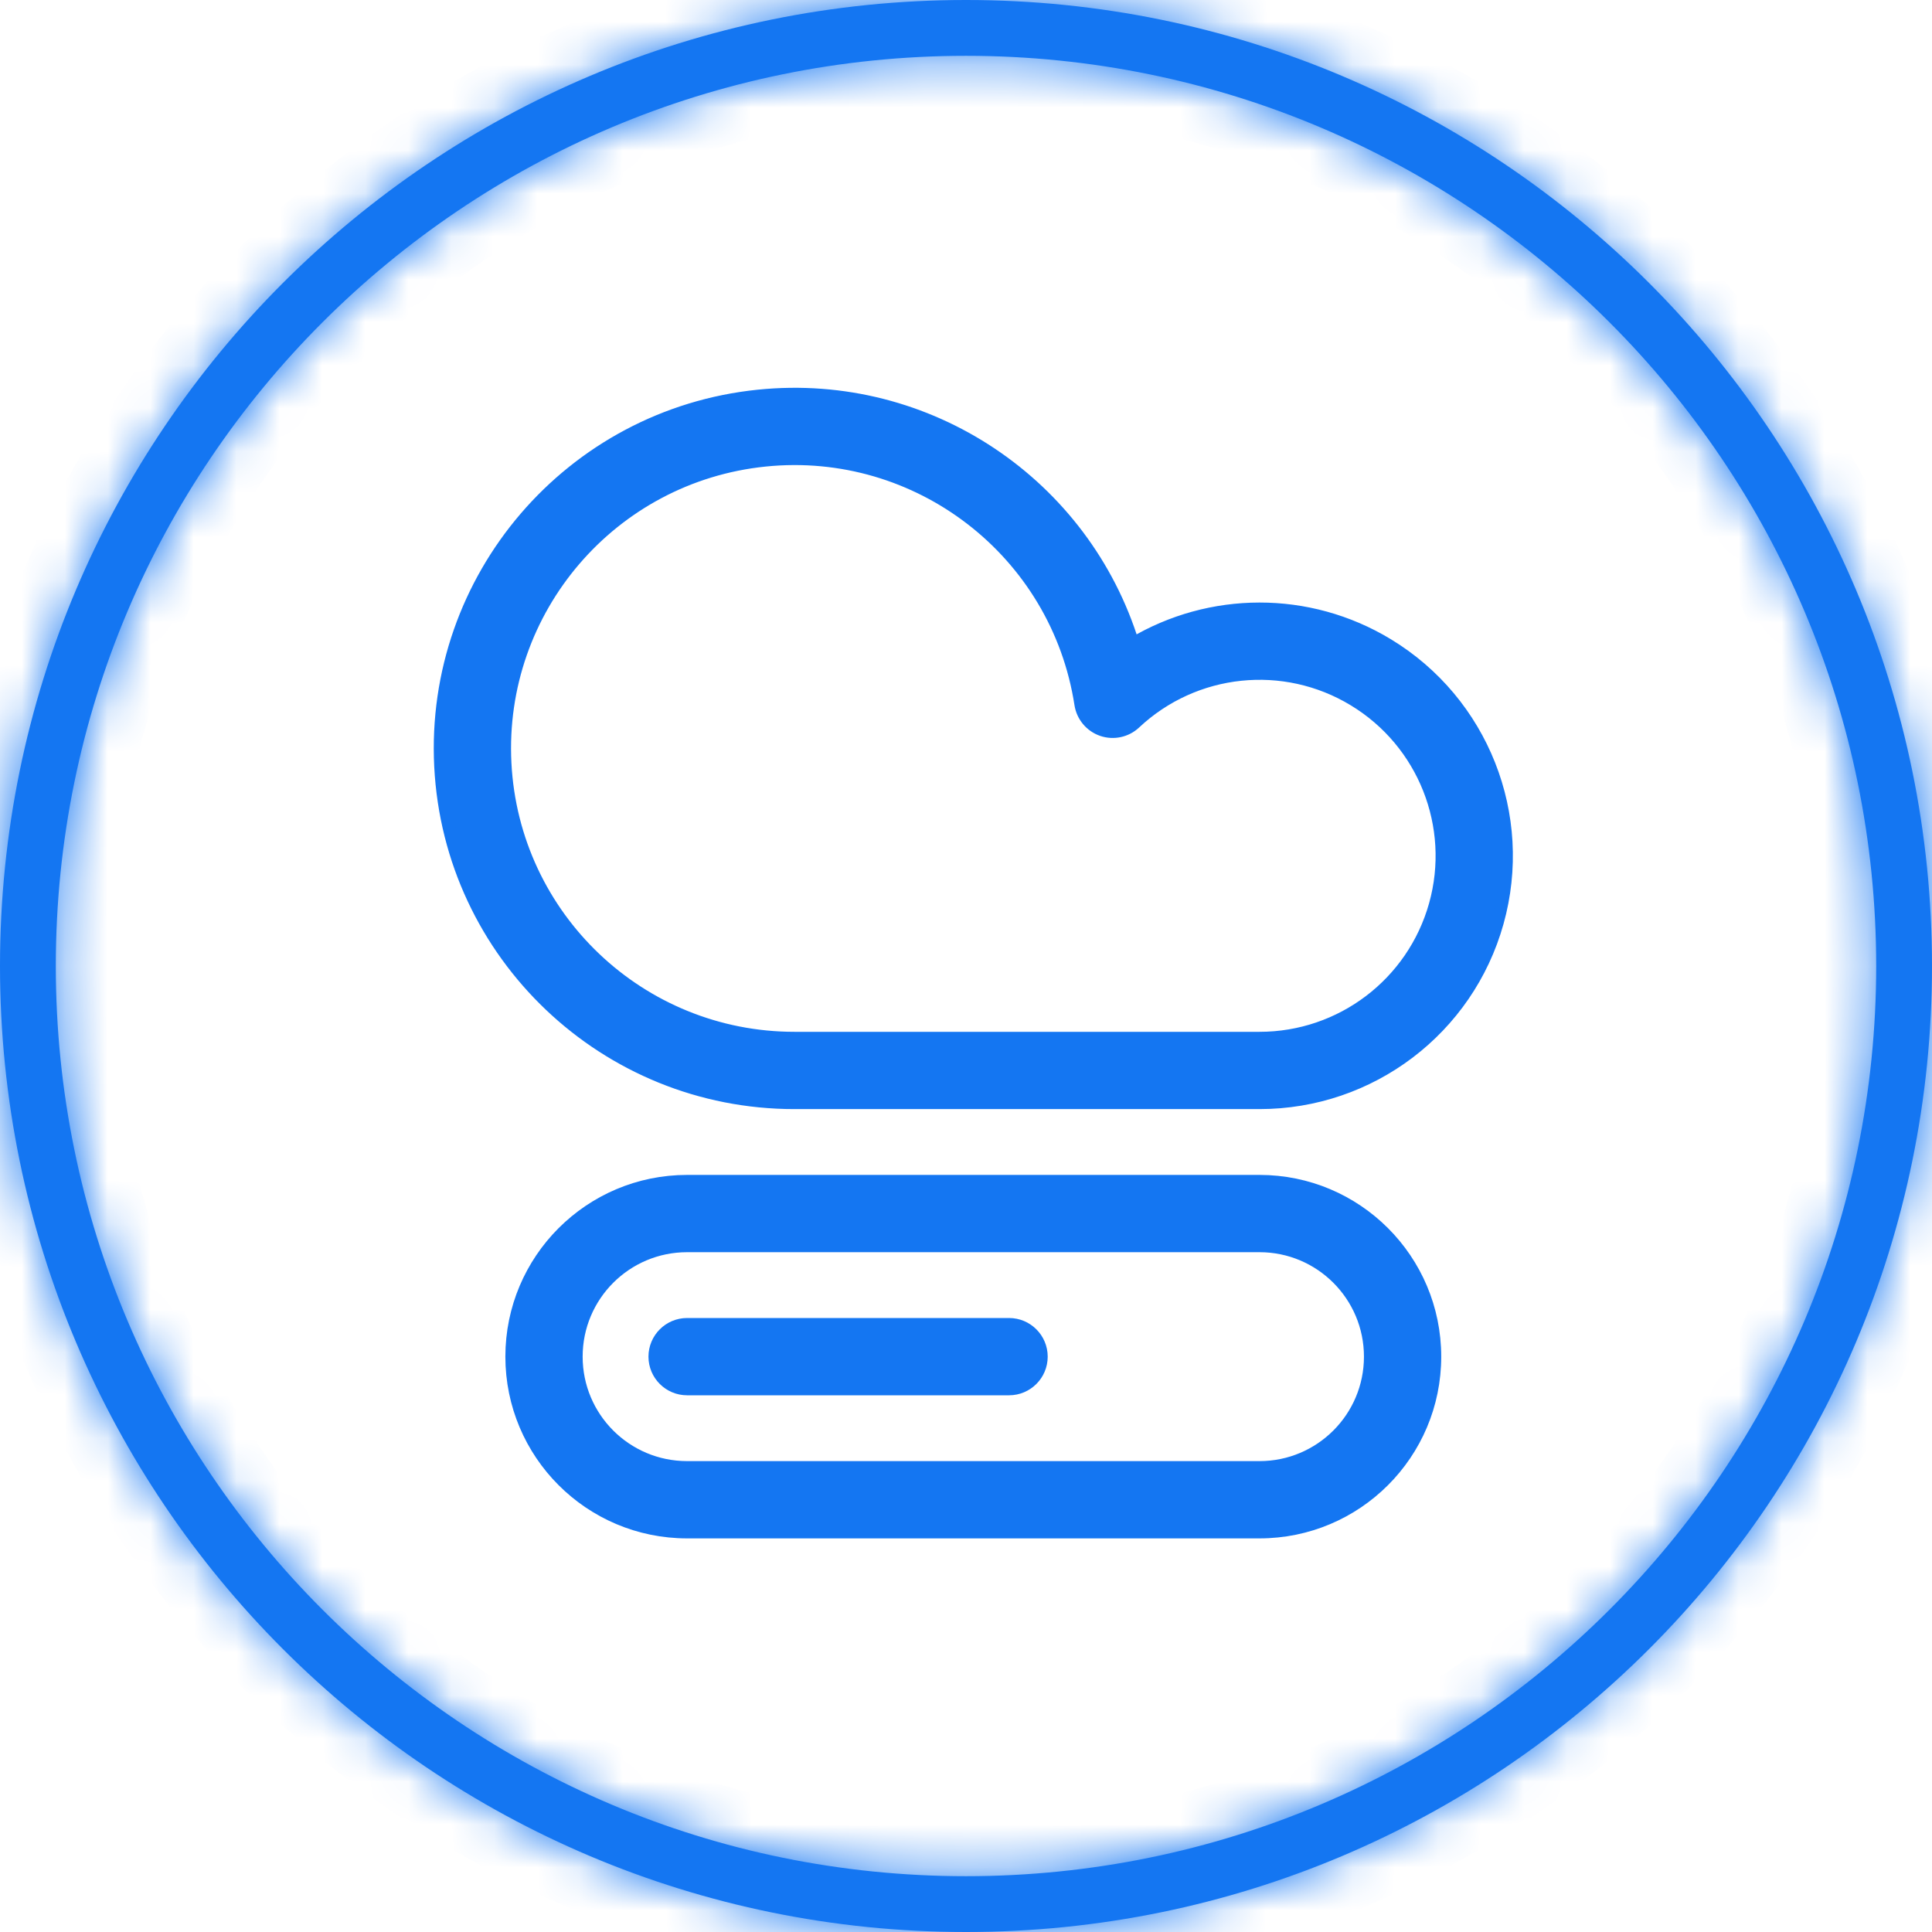 <svg xmlns="http://www.w3.org/2000/svg" width="45" height="45" viewBox="0 0 45 45" fill="none">
  <g clip-path="url(#clip0_60_1505)">
    <mask id="path-1-inside-1_60_1505" fill="white">
      <path fill-rule="evenodd" clip-rule="evenodd" d="M22.5 43.7C34.208 43.7 43.7 34.208 43.7 22.5C43.7 10.792 34.208 1.3 22.5 1.3C10.792 1.3 1.3 10.792 1.3 22.5C1.3 34.208 10.792 43.7 22.5 43.7ZM22.5 45C34.926 45 45 34.926 45 22.5C45 10.074 34.926 0 22.5 0C10.074 0 0 10.074 0 22.5C0 34.926 10.074 45 22.5 45Z"/>
    </mask>
    <path fill-rule="evenodd" clip-rule="evenodd" d="M22.5 43.7C34.208 43.7 43.7 34.208 43.7 22.5C43.7 10.792 34.208 1.3 22.5 1.3C10.792 1.3 1.3 10.792 1.3 22.5C1.3 34.208 10.792 43.7 22.5 43.7ZM22.5 45C34.926 45 45 34.926 45 22.5C45 10.074 34.926 0 22.5 0C10.074 0 0 10.074 0 22.5C0 34.926 10.074 45 22.5 45Z" fill="#1476F2"/>
    <path d="M42.4 22.5C42.4 33.49 33.49 42.4 22.5 42.4V45C34.926 45 45 34.926 45 22.5H42.4ZM22.5 2.6C33.49 2.6 42.4 11.509 42.4 22.5H45C45 10.074 34.926 0 22.5 0V2.6ZM2.6 22.5C2.6 11.509 11.509 2.6 22.5 2.6V0C10.074 0 0 10.074 0 22.5H2.6ZM22.5 42.4C11.509 42.4 2.6 33.49 2.6 22.5H0C0 34.926 10.074 45 22.5 45V42.4ZM43.7 22.5C43.7 34.208 34.208 43.7 22.5 43.7V46.3C35.644 46.3 46.3 35.644 46.3 22.5H43.7ZM22.5 1.3C34.208 1.3 43.7 10.792 43.7 22.5H46.3C46.3 9.356 35.644 -1.3 22.5 -1.3V1.3ZM1.3 22.5C1.3 10.792 10.792 1.3 22.5 1.3V-1.3C9.356 -1.3 -1.3 9.356 -1.3 22.5H1.3ZM22.5 43.7C10.792 43.7 1.3 34.208 1.3 22.5H-1.3C-1.3 35.644 9.356 46.3 22.5 46.3V43.7Z" fill="#1476F2" mask="url(#path-1-inside-1_60_1505)"/>
    <path fill-rule="evenodd" clip-rule="evenodd" d="M15.254 31.599C15.254 31.185 15.59 30.849 16.004 30.849H23.503C23.917 30.849 24.253 31.185 24.253 31.599C24.253 32.013 23.917 32.349 23.503 32.349H16.004C15.59 32.349 15.254 32.013 15.254 31.599Z" fill="#1476F2" stroke="#1476F2" stroke-width="0.3"/>
    <path fill-rule="evenodd" clip-rule="evenodd" d="M16.004 29.016C14.577 29.016 13.421 30.172 13.421 31.599C13.421 33.026 14.577 34.182 16.004 34.182H29.336C30.762 34.182 31.919 33.026 31.919 31.599C31.919 30.172 30.762 29.016 29.336 29.016H16.004ZM11.921 31.599C11.921 29.344 13.749 27.516 16.004 27.516H29.336C31.591 27.516 33.419 29.344 33.419 31.599C33.419 33.854 31.591 35.682 29.336 35.682H16.004C13.749 35.682 11.921 33.854 11.921 31.599Z" fill="#1476F2" stroke="#1476F2" stroke-width="0.3"/>
    <path fill-rule="evenodd" clip-rule="evenodd" d="M26.388 14.998C25.248 11.295 21.627 8.82 17.663 9.226C13.293 9.673 10.04 13.467 10.264 17.854C10.489 22.241 14.111 25.683 18.504 25.683H29.336C29.336 25.683 29.336 25.683 29.336 25.683C31.916 25.684 34.181 23.966 34.875 21.482C35.57 18.997 34.524 16.354 32.318 15.017C30.47 13.897 28.186 13.923 26.388 14.998ZM25.175 16.403C24.627 12.851 21.391 10.351 17.816 10.718C14.24 11.084 11.579 14.188 11.762 17.777C11.946 21.367 14.91 24.183 18.504 24.183H29.336C31.243 24.184 32.917 22.914 33.431 21.078C33.944 19.241 33.171 17.288 31.54 16.3C29.91 15.311 27.82 15.53 26.43 16.835C26.227 17.026 25.935 17.088 25.672 16.998C25.409 16.907 25.218 16.678 25.175 16.403Z" fill="#1476F2"/>
    <path d="M29.336 25.683H18.504C14.111 25.683 10.489 22.241 10.264 17.854C10.04 13.467 13.293 9.673 17.663 9.226C21.627 8.82 25.248 11.295 26.388 14.998C28.186 13.923 30.47 13.897 32.318 15.017C34.524 16.354 35.57 18.997 34.875 21.482C34.181 23.966 31.916 25.684 29.336 25.683ZM29.336 25.683C29.336 25.683 29.336 25.683 29.336 25.683ZM17.816 10.718C21.391 10.351 24.627 12.851 25.175 16.403C25.218 16.678 25.409 16.907 25.672 16.998C25.935 17.088 26.227 17.026 26.43 16.835C27.82 15.53 29.91 15.311 31.54 16.3C33.171 17.288 33.944 19.241 33.431 21.078C32.917 22.914 31.243 24.184 29.336 24.183H18.504C14.91 24.183 11.946 21.367 11.762 17.777C11.579 14.188 14.24 11.084 17.816 10.718Z" stroke="#1476F2" stroke-width="0.3"/>
  </g>
  <defs>
    <clipPath id="clip0_60_1505">
      <rect width="45" height="45" fill="white"/>
    </clipPath>
  </defs>
</svg>
